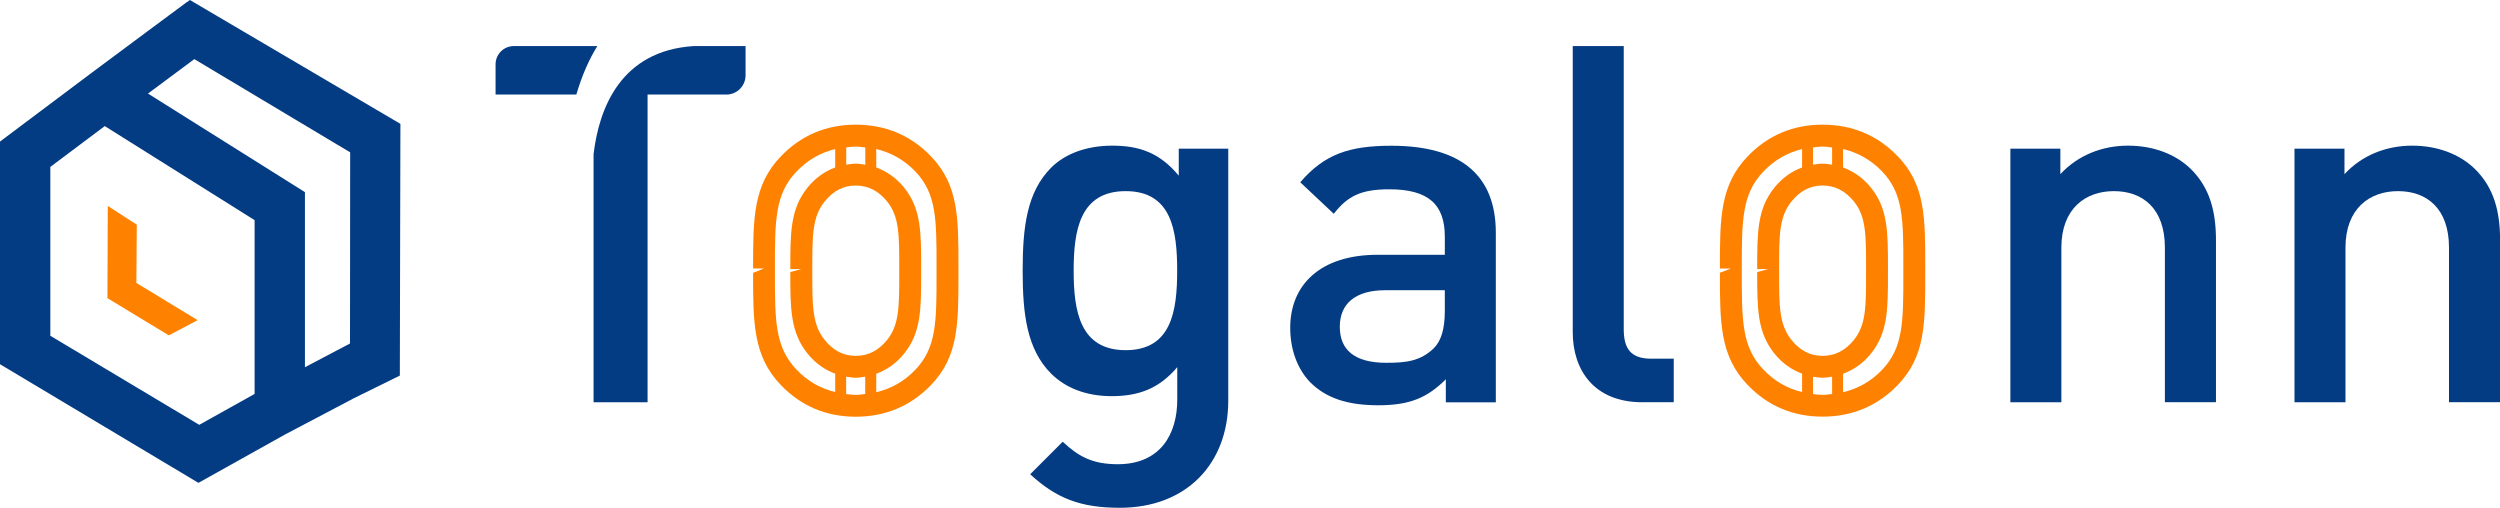 <svg viewBox="0 0 299 60.73" xmlns="http://www.w3.org/2000/svg" data-name="图层 2" id="_图层_2">
  <defs>
    <style>
      .cls-1 {
        fill: #ff8100;
      }

      .cls-2 {
        fill: #043c84;
      }
    </style>
  </defs>
  <g data-name="图层 1" id="_图层_1-2">
    <g>
      <polygon points="20.19 40.11 12.85 35.66 12.89 24.63 16.36 26.87 16.31 33.84 23.64 38.29 20.19 40.11" class="cls-1"></polygon>
      <path d="M47.9,14.82S22.71,0,22.71,0l-.35.26v-.02s-3.68,2.73-3.68,2.73l-1.04.77h0s-6.67,4.96-6.67,4.96h0S0,16.93,0,16.93v26.63l23.73,14.19,10.37-5.79h0s8.24-4.34,8.24-4.34l5.48-2.7.07-30.11ZM41.88,18.23l-.02,22.85-5.39,2.84v-20.94l-18.77-11.79,5.54-4.12,18.64,11.15ZM30.44,47.12l-6.61,3.69-17.81-10.65v-20.2l6.51-4.88,17.92,11.25v20.8Z" class="cls-2"></path>
      <path d="M133.92,60.73c-4.61,0-7.54-1.08-10.71-4.01l3.89-3.89c1.91,1.79,3.59,2.69,6.58,2.69,5.15,0,7.12-3.65,7.12-7.72v-3.89c-2.21,2.63-4.73,3.47-7.84,3.47s-5.56-1.02-7.24-2.69c-2.93-2.93-3.41-7.18-3.41-12.32s.48-9.39,3.41-12.32c1.67-1.67,4.25-2.63,7.3-2.63,3.23,0,5.68.84,7.96,3.59v-3.23h5.92v30.15c0,7.42-4.9,12.8-12.98,12.8ZM134.63,22.86c-5.5,0-6.22,4.73-6.22,9.51s.72,9.51,6.22,9.51,6.16-4.73,6.16-9.51-.66-9.51-6.16-9.51Z" class="cls-2"></path>
      <path d="M172.92,48.11v-2.75c-2.21,2.21-4.31,3.11-8.08,3.11s-6.28-.9-8.14-2.75c-1.56-1.62-2.39-3.95-2.39-6.52,0-5.08,3.53-8.73,10.47-8.73h8.02v-2.15c0-3.83-1.91-5.68-6.64-5.68-3.35,0-4.97.78-6.64,2.93l-4.01-3.77c2.87-3.35,5.86-4.37,10.89-4.37,8.32,0,12.5,3.53,12.5,10.41v20.28h-5.98ZM172.8,34.71h-7.12c-3.59,0-5.44,1.62-5.44,4.37s1.74,4.31,5.56,4.31c2.33,0,4.07-.18,5.68-1.74.9-.9,1.32-2.33,1.32-4.49v-2.45Z" class="cls-2"></path>
      <path d="M196.42,48.11c-5.8,0-8.32-3.89-8.32-8.38V5.51h6.1v33.86c0,2.33.84,3.53,3.29,3.53h2.69v5.2h-3.77Z" class="cls-2"></path>
      <path d="M258.92,48.11v-18.49c0-4.73-2.69-6.76-6.1-6.76s-6.28,2.09-6.28,6.76v18.49h-6.1v-30.33h5.98v3.05c2.09-2.27,5.02-3.41,8.08-3.41s5.68,1.02,7.48,2.75c2.33,2.27,3.05,5.15,3.05,8.55v19.38h-6.1Z" class="cls-2"></path>
      <path d="M292.9,48.11v-18.49c0-4.73-2.69-6.76-6.1-6.76s-6.28,2.09-6.28,6.76v18.49h-6.1v-30.33h5.98v3.05c2.09-2.27,5.02-3.41,8.08-3.41s5.68,1.02,7.48,2.75c2.33,2.27,3.05,5.15,3.05,8.55v19.38h-6.1Z" class="cls-2"></path>
      <g>
        <path d="M82.95,5.51c-8.71.57-11.3,7.42-11.96,12.92v29.68h6.46V11.31h9.42c1.27,0,2.3-1.03,2.3-2.3v-3.5h-6.23Z" class="cls-2"></path>
        <path d="M71.44,5.51h-9.99c-1.2,0-2.18.98-2.18,2.18v3.62h9.66c.7-2.39,1.58-4.3,2.51-5.8Z" class="cls-2"></path>
      </g>
      <path d="M111.35,18.7c-2.42-2.52-5.45-3.79-9-3.79s-6.54,1.28-8.96,3.79c-3.32,3.46-3.32,7.42-3.32,13.41h1.31l-1.31.52c0,5.99,0,9.96,3.32,13.42,2.42,2.52,5.43,3.79,8.96,3.79s6.58-1.28,9-3.79h0c3.28-3.42,3.28-7.3,3.28-13.18v-.99c0-5.88,0-9.76-3.28-13.18ZM103.49,17.63v2.07c-.38-.06-.75-.13-1.14-.13s-.77.07-1.14.13v-2.07c.38-.04.74-.1,1.14-.1s.76.07,1.14.11ZM102.35,42.56c-1.48,0-2.7-.63-3.73-1.92-1.47-1.83-1.47-4.05-1.47-8.08v-.37c0-4.03,0-6.25,1.47-8.08,1.04-1.29,2.26-1.92,3.73-1.92s2.72.63,3.76,1.92c1.44,1.8,1.44,3.97,1.44,7.91v.71c0,3.94,0,6.11-1.44,7.91-1.04,1.29-2.27,1.92-3.76,1.92ZM92.68,32.63v-.52c0-5.74,0-8.9,2.59-11.6,1.34-1.39,2.87-2.26,4.62-2.68v2.2c-1.25.46-2.37,1.24-3.33,2.43-2.04,2.55-2.04,5.4-2.04,9.72h1.31s-1.31.36-1.31.36c0,4.32,0,7.17,2.04,9.72.95,1.19,2.08,1.97,3.33,2.43v2.2c-1.75-.42-3.28-1.28-4.62-2.68-2.59-2.7-2.59-5.86-2.59-11.6ZM101.2,47.12v-2.07c.37.06.75.13,1.14.13s.77-.07,1.14-.13v2.07c-.38.04-.75.11-1.14.11s-.76-.06-1.14-.1ZM112.01,32.87c0,5.61,0,8.71-2.55,11.37-1.32,1.38-2.89,2.25-4.66,2.67v-2.21c1.26-.46,2.41-1.25,3.35-2.43h0c2.02-2.52,2.02-5.32,2.02-9.55v-.71c0-4.23,0-7.03-2.02-9.55-.94-1.18-2.09-1.96-3.35-2.43v-2.21c1.77.43,3.34,1.3,4.66,2.67,2.55,2.66,2.55,5.75,2.55,11.36v.99Z" class="cls-1"></path>
      <path d="M226.98,18.7c-2.42-2.52-5.45-3.79-9-3.79s-6.54,1.28-8.96,3.79c-3.32,3.46-3.32,7.42-3.32,13.42h1.31l-1.31.5c0,6,0,9.96,3.32,13.42,2.42,2.52,5.43,3.79,8.96,3.79s6.58-1.28,9-3.79h0c3.28-3.42,3.28-7.3,3.28-13.18v-.99c0-5.88,0-9.76-3.28-13.18ZM219.12,17.63v2.07c-.38-.06-.75-.13-1.14-.13s-.77.07-1.14.13v-2.07c.38-.04.74-.1,1.14-.1s.76.07,1.14.11ZM217.98,42.56c-1.48,0-2.7-.63-3.73-1.92-1.47-1.83-1.47-4.05-1.47-8.08v-.37c0-4.03,0-6.25,1.47-8.08,1.04-1.29,2.26-1.92,3.73-1.92s2.72.63,3.76,1.92c1.44,1.8,1.44,3.97,1.44,7.91v.71c0,3.94,0,6.11-1.44,7.91-1.04,1.29-2.27,1.92-3.76,1.92ZM208.32,32.62v-.5c0-5.74,0-8.91,2.59-11.61,1.34-1.39,2.87-2.26,4.62-2.68v2.2c-1.25.46-2.37,1.24-3.33,2.43-2.04,2.55-2.04,5.4-2.04,9.72h1.31s-1.31.36-1.31.36c0,4.32,0,7.17,2.04,9.72.95,1.19,2.08,1.97,3.33,2.43v2.2c-1.75-.42-3.28-1.28-4.62-2.68-2.59-2.7-2.59-5.87-2.59-11.61ZM216.84,47.12v-2.07c.37.06.75.13,1.14.13s.77-.07,1.14-.13v2.07c-.38.04-.75.11-1.14.11s-.76-.06-1.14-.1ZM227.64,32.87c0,5.61,0,8.71-2.55,11.37-1.32,1.38-2.89,2.25-4.66,2.67v-2.21c1.26-.46,2.41-1.25,3.35-2.43h0c2.02-2.52,2.02-5.32,2.02-9.55v-.71c0-4.23,0-7.03-2.02-9.55-.94-1.18-2.09-1.96-3.35-2.43v-2.21c1.77.43,3.34,1.3,4.66,2.67,2.55,2.66,2.55,5.75,2.55,11.36v.99Z" class="cls-1"></path>
    </g>
  </g>
</svg>
